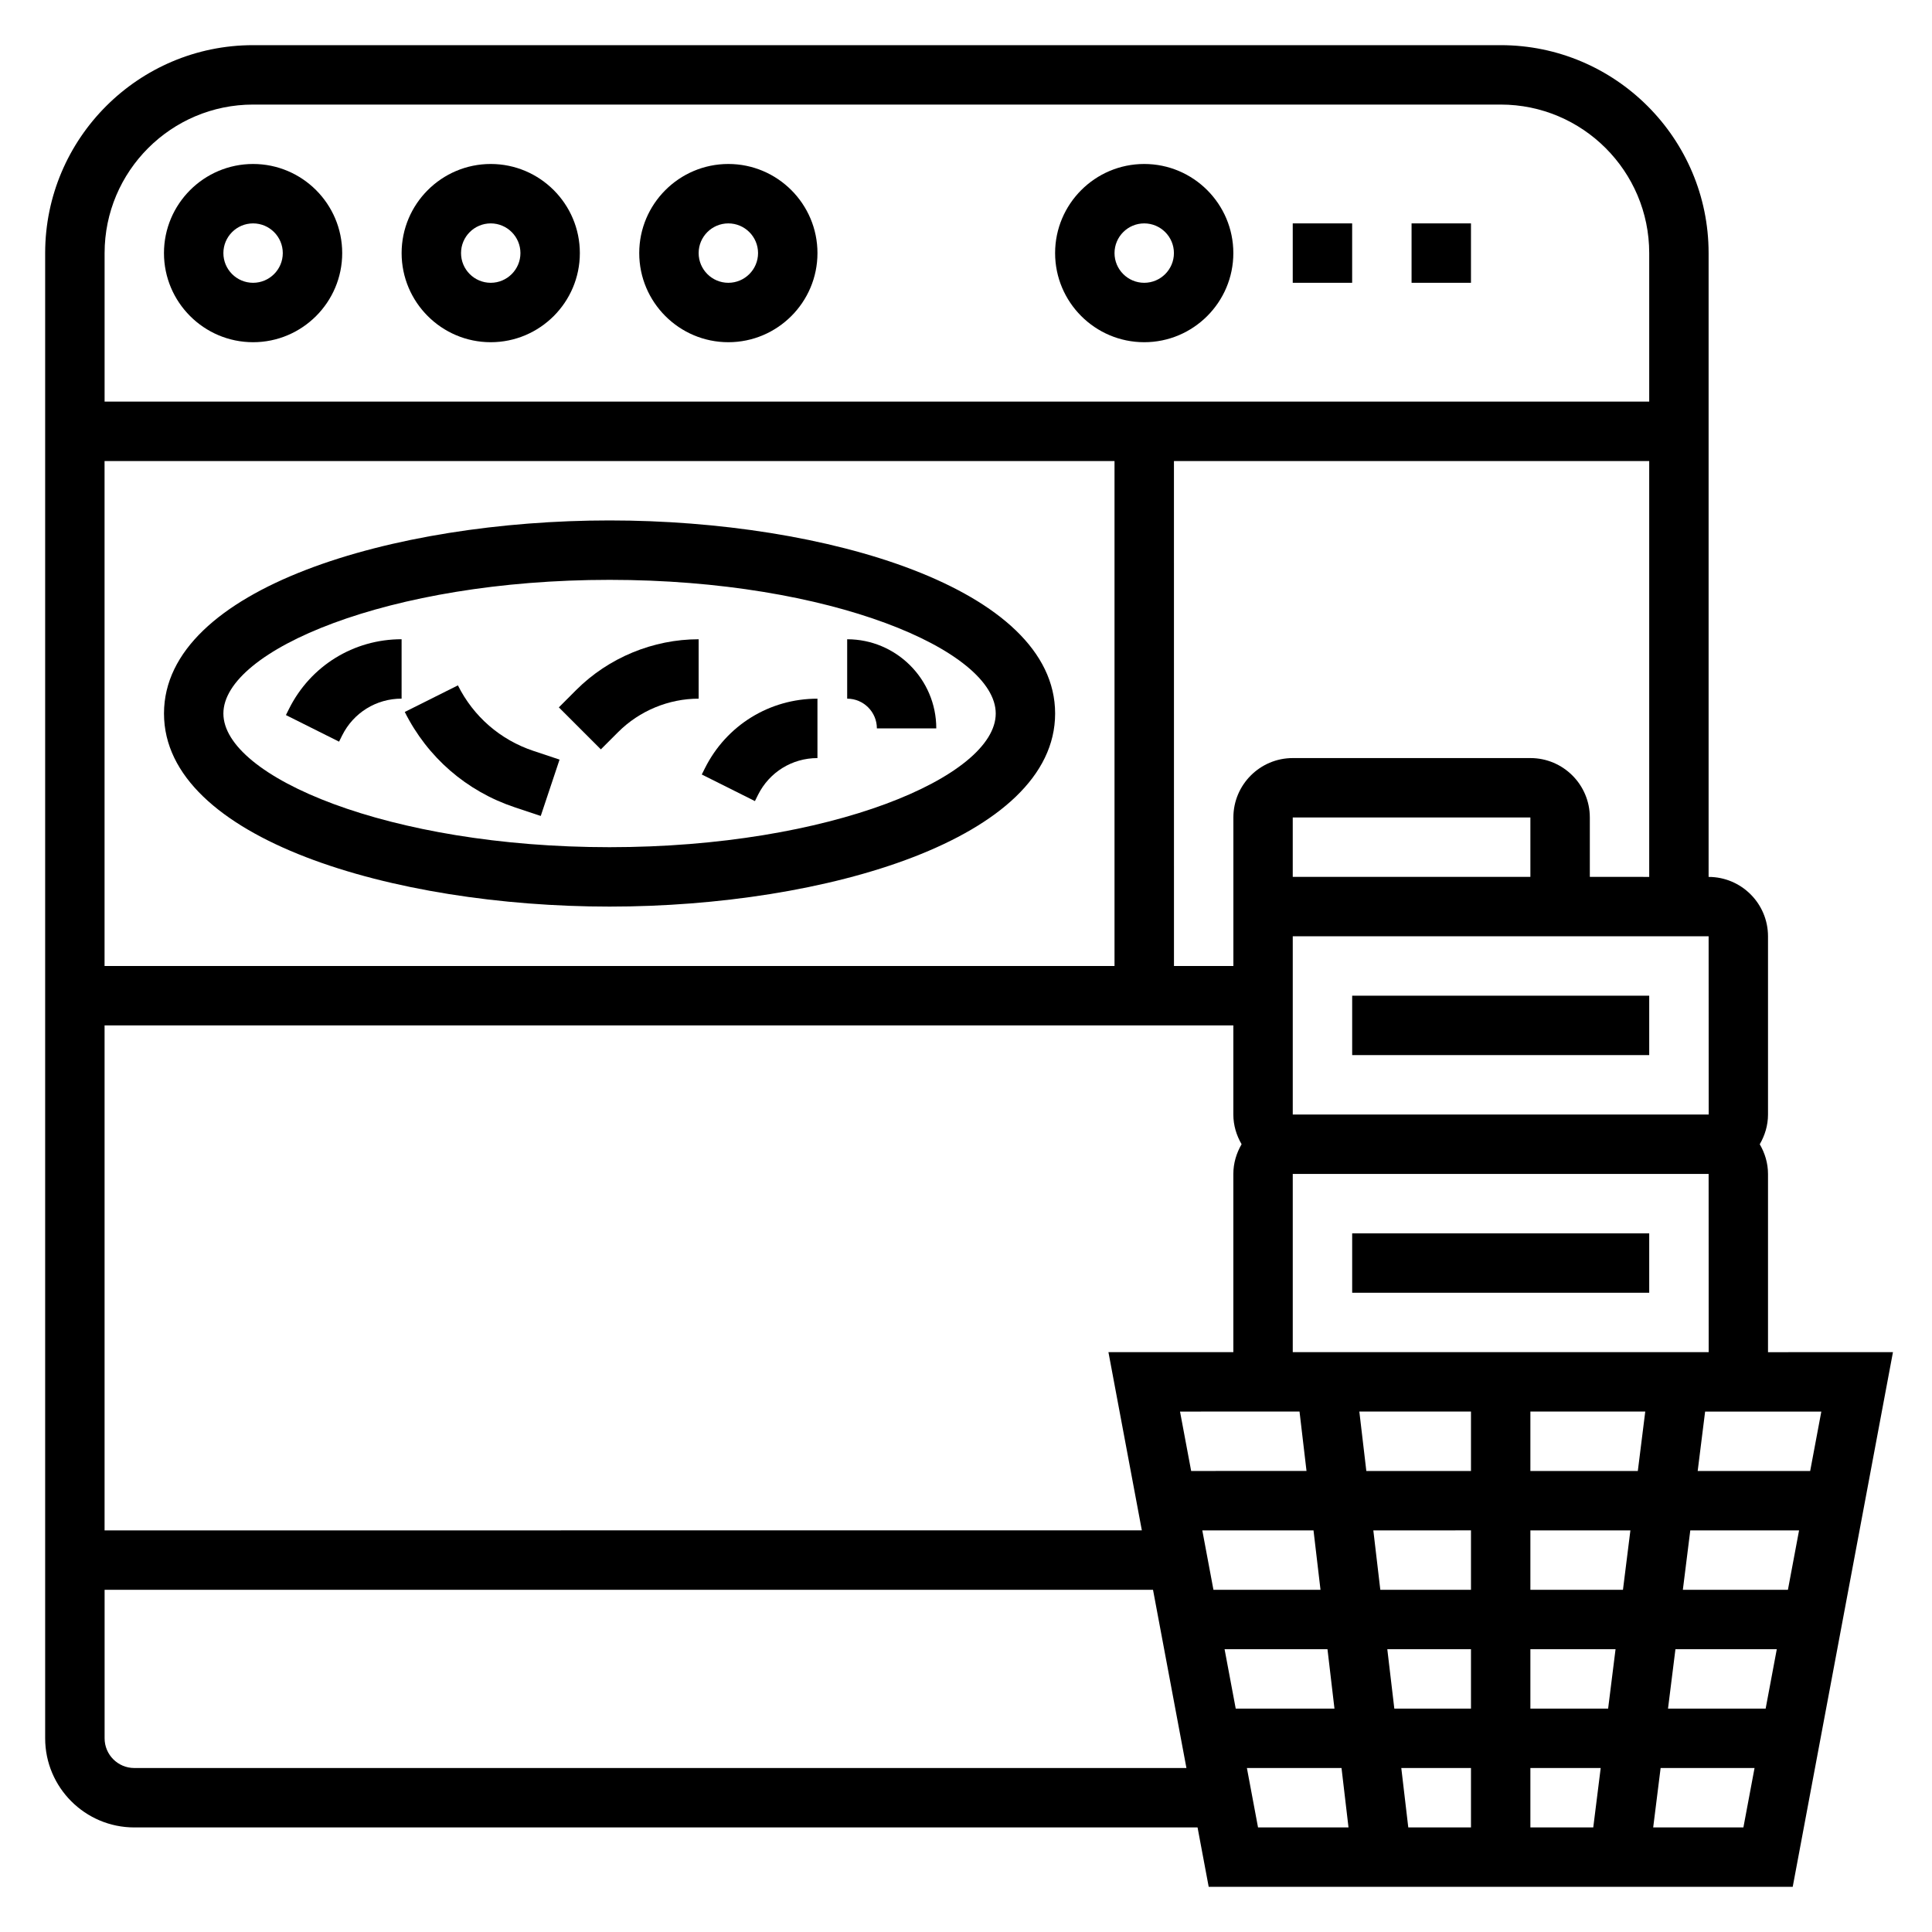 <?xml version="1.0" encoding="UTF-8"?>
<!-- Uploaded to: ICON Repo, www.iconrepo.com, Generator: ICON Repo Mixer Tools -->
<svg fill="#000000" width="800px" height="800px" version="1.1" viewBox="144 144 512 512" xmlns="http://www.w3.org/2000/svg">
 <g>
  <path d="m612.54 502.34v-47.23c0-2.883-0.836-5.551-2.188-7.871 1.352-2.324 2.188-4.996 2.188-7.875v-47.23c0-8.684-7.062-15.742-15.742-15.742v-165.32c0-30.387-24.727-55.105-55.105-55.105h-330.62c-30.379 0-55.105 24.719-55.105 55.105v393.6c0 13.02 10.598 23.617 23.617 23.617h281.78l2.953 15.742h154.77l26.566-141.7zm14.129 15.742-2.953 15.742h-29.812l1.969-15.742zm-454.96-118.08v-133.82h267.65v133.82zm299.14 15.742v23.617c0 2.883 0.836 5.551 2.188 7.871-1.355 2.324-2.188 4.992-2.188 7.871v47.23h-33.102l8.855 47.23-274.89 0.004v-133.82zm78.719-39.359h-62.977v-15.742h62.977zm0 173.18h26.504l-1.969 15.742-24.535 0.004zm-15.742 15.746h-24.027l-1.852-15.742 25.879-0.004zm15.742-31.488v-15.742h30.441l-1.969 15.742zm-15.742 0h-27.734l-1.852-15.742 29.586-0.004zm-45.438-15.746 1.852 15.742-30.57 0.004-2.953-15.742 29.875-0.004zm3.707 31.488 1.852 15.742-28.371 0.004-2.953-15.742zm-23.57 31.488h27.27l1.852 15.742-26.168 0.004zm43.125 0h22.176v15.742h-20.316zm22.176 31.488v15.742h-16.617l-1.852-15.742zm15.742 0h18.633l-1.969 15.742-16.664 0.004zm0-15.742v-15.742h22.57l-1.969 15.742zm38.441-15.746h26.859l-2.953 15.742h-25.875zm1.965-15.742 1.969-15.742h28.828l-2.953 15.742zm-103.38-62.977v-47.23h110.21l0.016 47.23zm110.23-62.977h-110.23v-47.23h110.21zm-31.504-62.977v-15.742c0-8.684-7.062-15.742-15.742-15.742h-62.977c-8.684 0-15.742 7.062-15.742 15.742v39.359h-15.742l-0.008-133.82h125.95v110.21zm-354.24-204.67h330.62c21.703 0 39.359 17.656 39.359 39.359v39.359h-409.34v-39.359c0-21.703 17.656-39.359 39.359-39.359zm-31.488 440.83c-4.344 0-7.871-3.527-7.871-7.871v-39.359h277.84l8.855 47.23zm294.85 0h25.074l1.852 15.742-23.977 0.004zm107.67 15.746 1.969-15.742h24.891l-2.953 15.742z"/>
  <path d="m502.34 407.87h78.719v15.742h-78.719z"/>
  <path d="m502.34 470.85h78.719v15.742h-78.719z"/>
  <path d="m211.07 234.69c13.02 0 23.617-10.598 23.617-23.617 0-13.02-10.598-23.617-23.617-23.617-13.02 0-23.617 10.598-23.617 23.617 0 13.02 10.598 23.617 23.617 23.617zm0-31.488c4.344 0 7.871 3.535 7.871 7.871 0 4.336-3.527 7.871-7.871 7.871-4.348 0-7.871-3.535-7.871-7.871 0-4.336 3.523-7.871 7.871-7.871z"/>
  <path d="m274.05 234.69c13.02 0 23.617-10.598 23.617-23.617 0-13.02-10.598-23.617-23.617-23.617s-23.617 10.598-23.617 23.617c0 13.02 10.598 23.617 23.617 23.617zm0-31.488c4.344 0 7.871 3.535 7.871 7.871 0 4.336-3.527 7.871-7.871 7.871s-7.871-3.535-7.871-7.871c0-4.336 3.523-7.871 7.871-7.871z"/>
  <path d="m337.02 234.69c13.02 0 23.617-10.598 23.617-23.617 0-13.02-10.598-23.617-23.617-23.617-13.02 0-23.617 10.598-23.617 23.617 0 13.02 10.598 23.617 23.617 23.617zm0-31.488c4.344 0 7.871 3.535 7.871 7.871 0 4.336-3.527 7.871-7.871 7.871s-7.871-3.535-7.871-7.871c-0.004-4.336 3.523-7.871 7.871-7.871z"/>
  <path d="m447.23 234.69c13.02 0 23.617-10.598 23.617-23.617 0-13.02-10.598-23.617-23.617-23.617s-23.617 10.598-23.617 23.617c0 13.02 10.598 23.617 23.617 23.617zm0-31.488c4.344 0 7.871 3.535 7.871 7.871 0 4.336-3.527 7.871-7.871 7.871s-7.871-3.535-7.871-7.871c0-4.336 3.527-7.871 7.871-7.871z"/>
  <path d="m486.59 203.2h15.742v15.742h-15.742z"/>
  <path d="m518.08 203.2h15.742v15.742h-15.742z"/>
  <path d="m305.54 281.92c-57.238 0-118.08 17.934-118.08 51.168 0 33.234 60.844 51.168 118.08 51.168 57.238 0 118.08-17.934 118.08-51.168-0.004-33.234-60.844-51.168-118.08-51.168zm0 86.594c-58.566 0-102.34-18.703-102.34-35.426 0-16.719 43.766-35.422 102.34-35.422 58.566 0 102.34 18.703 102.34 35.426 0 16.715-43.77 35.422-102.34 35.422z"/>
  <path d="m330.81 347.59-0.828 1.66 14.082 7.047 0.828-1.668c3-6 9.027-9.73 15.742-9.73v-15.742c-12.711-0.004-24.141 7.059-29.824 18.434z"/>
  <path d="m292.1 331.46 11.133 11.133 4.613-4.613c5.609-5.606 13.371-8.828 21.305-8.828v-15.742c-12.074 0-23.898 4.894-32.441 13.438z"/>
  <path d="m265.35 325.63-14.082 7.047c6.023 12.035 16.367 21.004 29.117 25.254l6.918 2.305 4.984-14.934-6.918-2.305c-8.777-2.93-15.887-9.094-20.02-17.367z"/>
  <path d="m220.6 331.84-0.828 1.66 14.082 7.047 0.832-1.672c2.996-5.996 9.027-9.73 15.742-9.73v-15.742c-12.715 0-24.145 7.062-29.828 18.438z"/>
  <path d="m368.51 313.41v15.742c4.344 0 7.871 3.535 7.871 7.871h15.742c0-13.016-10.594-23.613-23.613-23.613z"/>
 </g>
</svg>